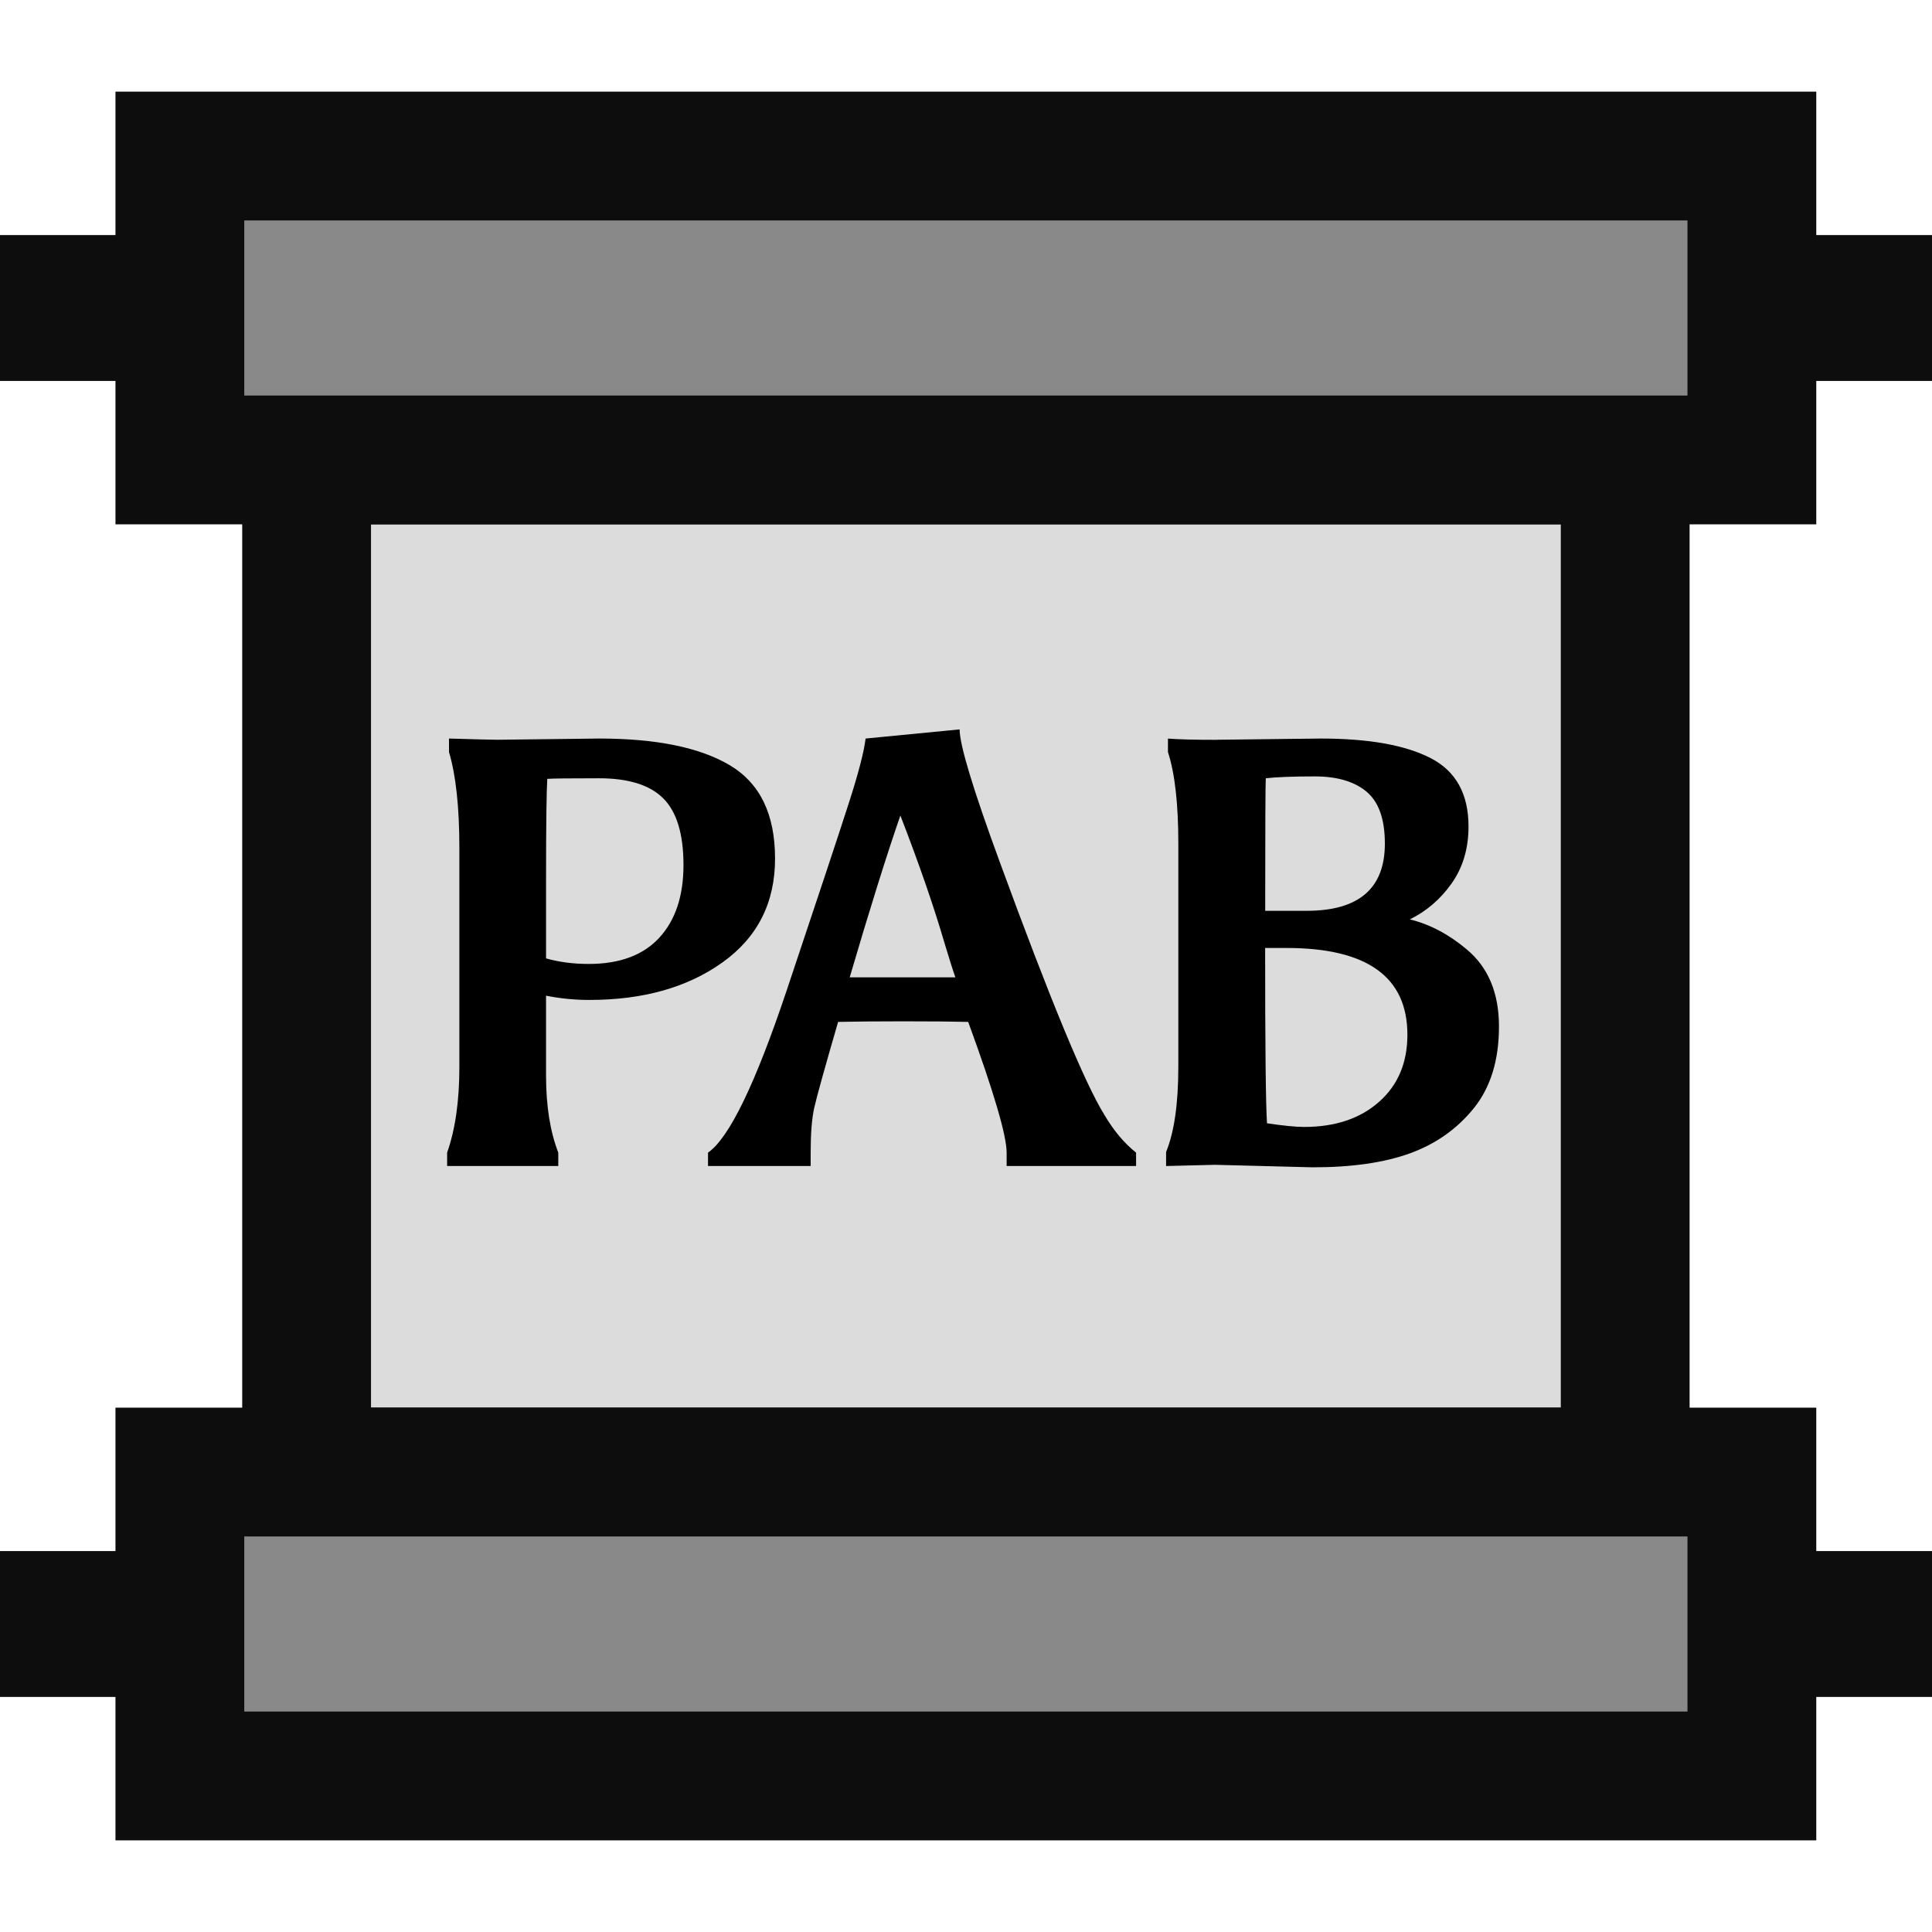 <?xml version="1.0" encoding="UTF-8"?>
<svg xmlns="http://www.w3.org/2000/svg" id="Icons" version="1.1" viewBox="0 0 30 30">
  <defs>
    <style>
      .cls-1 {
        fill: #dcdcdc;
      }

      .cls-1, .cls-2, .cls-3 {
        stroke: #0d0d0d;
        stroke-miterlimit: 10;
        stroke-width: 2px;
      }

      .cls-2 {
        fill: none;
      }

      .cls-4 {
        fill: #000;
        stroke-width: 0px;
      }

      .cls-3 {
        fill: #898989;
      }
    </style>
  </defs>
  <g>
    <rect class="cls-1" x="4.761" y="7.142" width="20.475" height="15.715"></rect>
    <rect class="cls-3" x="2.793" y="22.858" width="24.41" height="4.719"></rect>
    <g>
      <line class="cls-2" x1="29" y1="24.085" x2="29" y2="26.35"></line>
      <line class="cls-2" x1="1" y1="24.085" x2="1" y2="26.35"></line>
    </g>
    <rect class="cls-3" x="2.793" y="2.423" width="24.41" height="4.719"></rect>
    <g>
      <line class="cls-2" x1="29" y1="3.65" x2="29" y2="5.915"></line>
      <line class="cls-2" x1="1" y1="3.65" x2="1" y2="5.915"></line>
    </g>
  </g>
  <g id="PAB_Icon" data-name="PAB Icon">
    <g>
      <path class="cls-4" d="M7.72,11.487l1.584-.019c.891,0,1.569.14,2.034.418.465.279.697.76.697,1.446s-.272,1.223-.816,1.612c-.544.389-1.232.583-2.067.583-.228,0-.452-.022-.673-.066v1.242c0,.468.063.867.19,1.195v.208h-1.726v-.208c.127-.36.19-.803.19-1.328v-3.404c0-.632-.054-1.128-.161-1.489v-.209c.43.013.679.019.749.019ZM10.613,13.431c0-.48-.105-.825-.313-1.033-.208-.209-.542-.313-1-.313s-.725.003-.802.009c-.012.19-.019.715-.019,1.574v1.214c.202.057.423.086.664.086.48,0,.845-.136,1.095-.408.25-.272.375-.647.375-1.128Z"></path>
      <path class="cls-4" d="M15.034,15.868c-.241-.006-.573-.009-.996-.009-.424,0-.766.003-1.024.009-.209.721-.333,1.165-.37,1.332-.038.168-.056.401-.056.698v.208h-1.594v-.208c.329-.228.736-1.069,1.223-2.523s.806-2.416.958-2.888c.152-.471.241-.81.266-1.019l1.46-.142c0,.241.208.929.626,2.067.778,2.124,1.318,3.43,1.621,3.917.145.246.309.442.493.588v.208h-2.01v-.208c0-.265-.199-.942-.597-2.03ZM13.981,12.663c-.208.6-.471,1.438-.787,2.513h1.641c-.038-.107-.095-.288-.171-.54-.164-.563-.392-1.22-.683-1.973Z"></path>
      <path class="cls-4" d="M18.887,11.487l1.621-.019c.746,0,1.315.102,1.707.304.392.202.588.556.588,1.062,0,.341-.087.635-.261.882-.174.246-.391.433-.65.56.309.076.604.231.882.465.335.278.502.678.502,1.199,0,.522-.13.944-.389,1.266-.259.322-.59.556-.991.702s-.905.218-1.513.218c-.986-.025-1.492-.039-1.517-.039l-.759.019v-.218c.127-.309.19-.752.19-1.327v-3.461c0-.62-.054-1.094-.161-1.422v-.209c.177.013.427.019.749.019ZM21.22,12.293c-.19-.157-.457-.237-.802-.237-.344,0-.599.01-.763.029-.006.089-.009.775-.009,2.058h.644c.81,0,1.214-.348,1.214-1.043,0-.38-.095-.648-.284-.806ZM19.977,14.72h-.332c0,1.511.009,2.419.029,2.722.252.038.445.057.578.057.481,0,.868-.13,1.161-.389.294-.259.441-.607.441-1.043,0-.898-.626-1.347-1.878-1.347Z"></path>
    </g>
  </g>
</svg>
